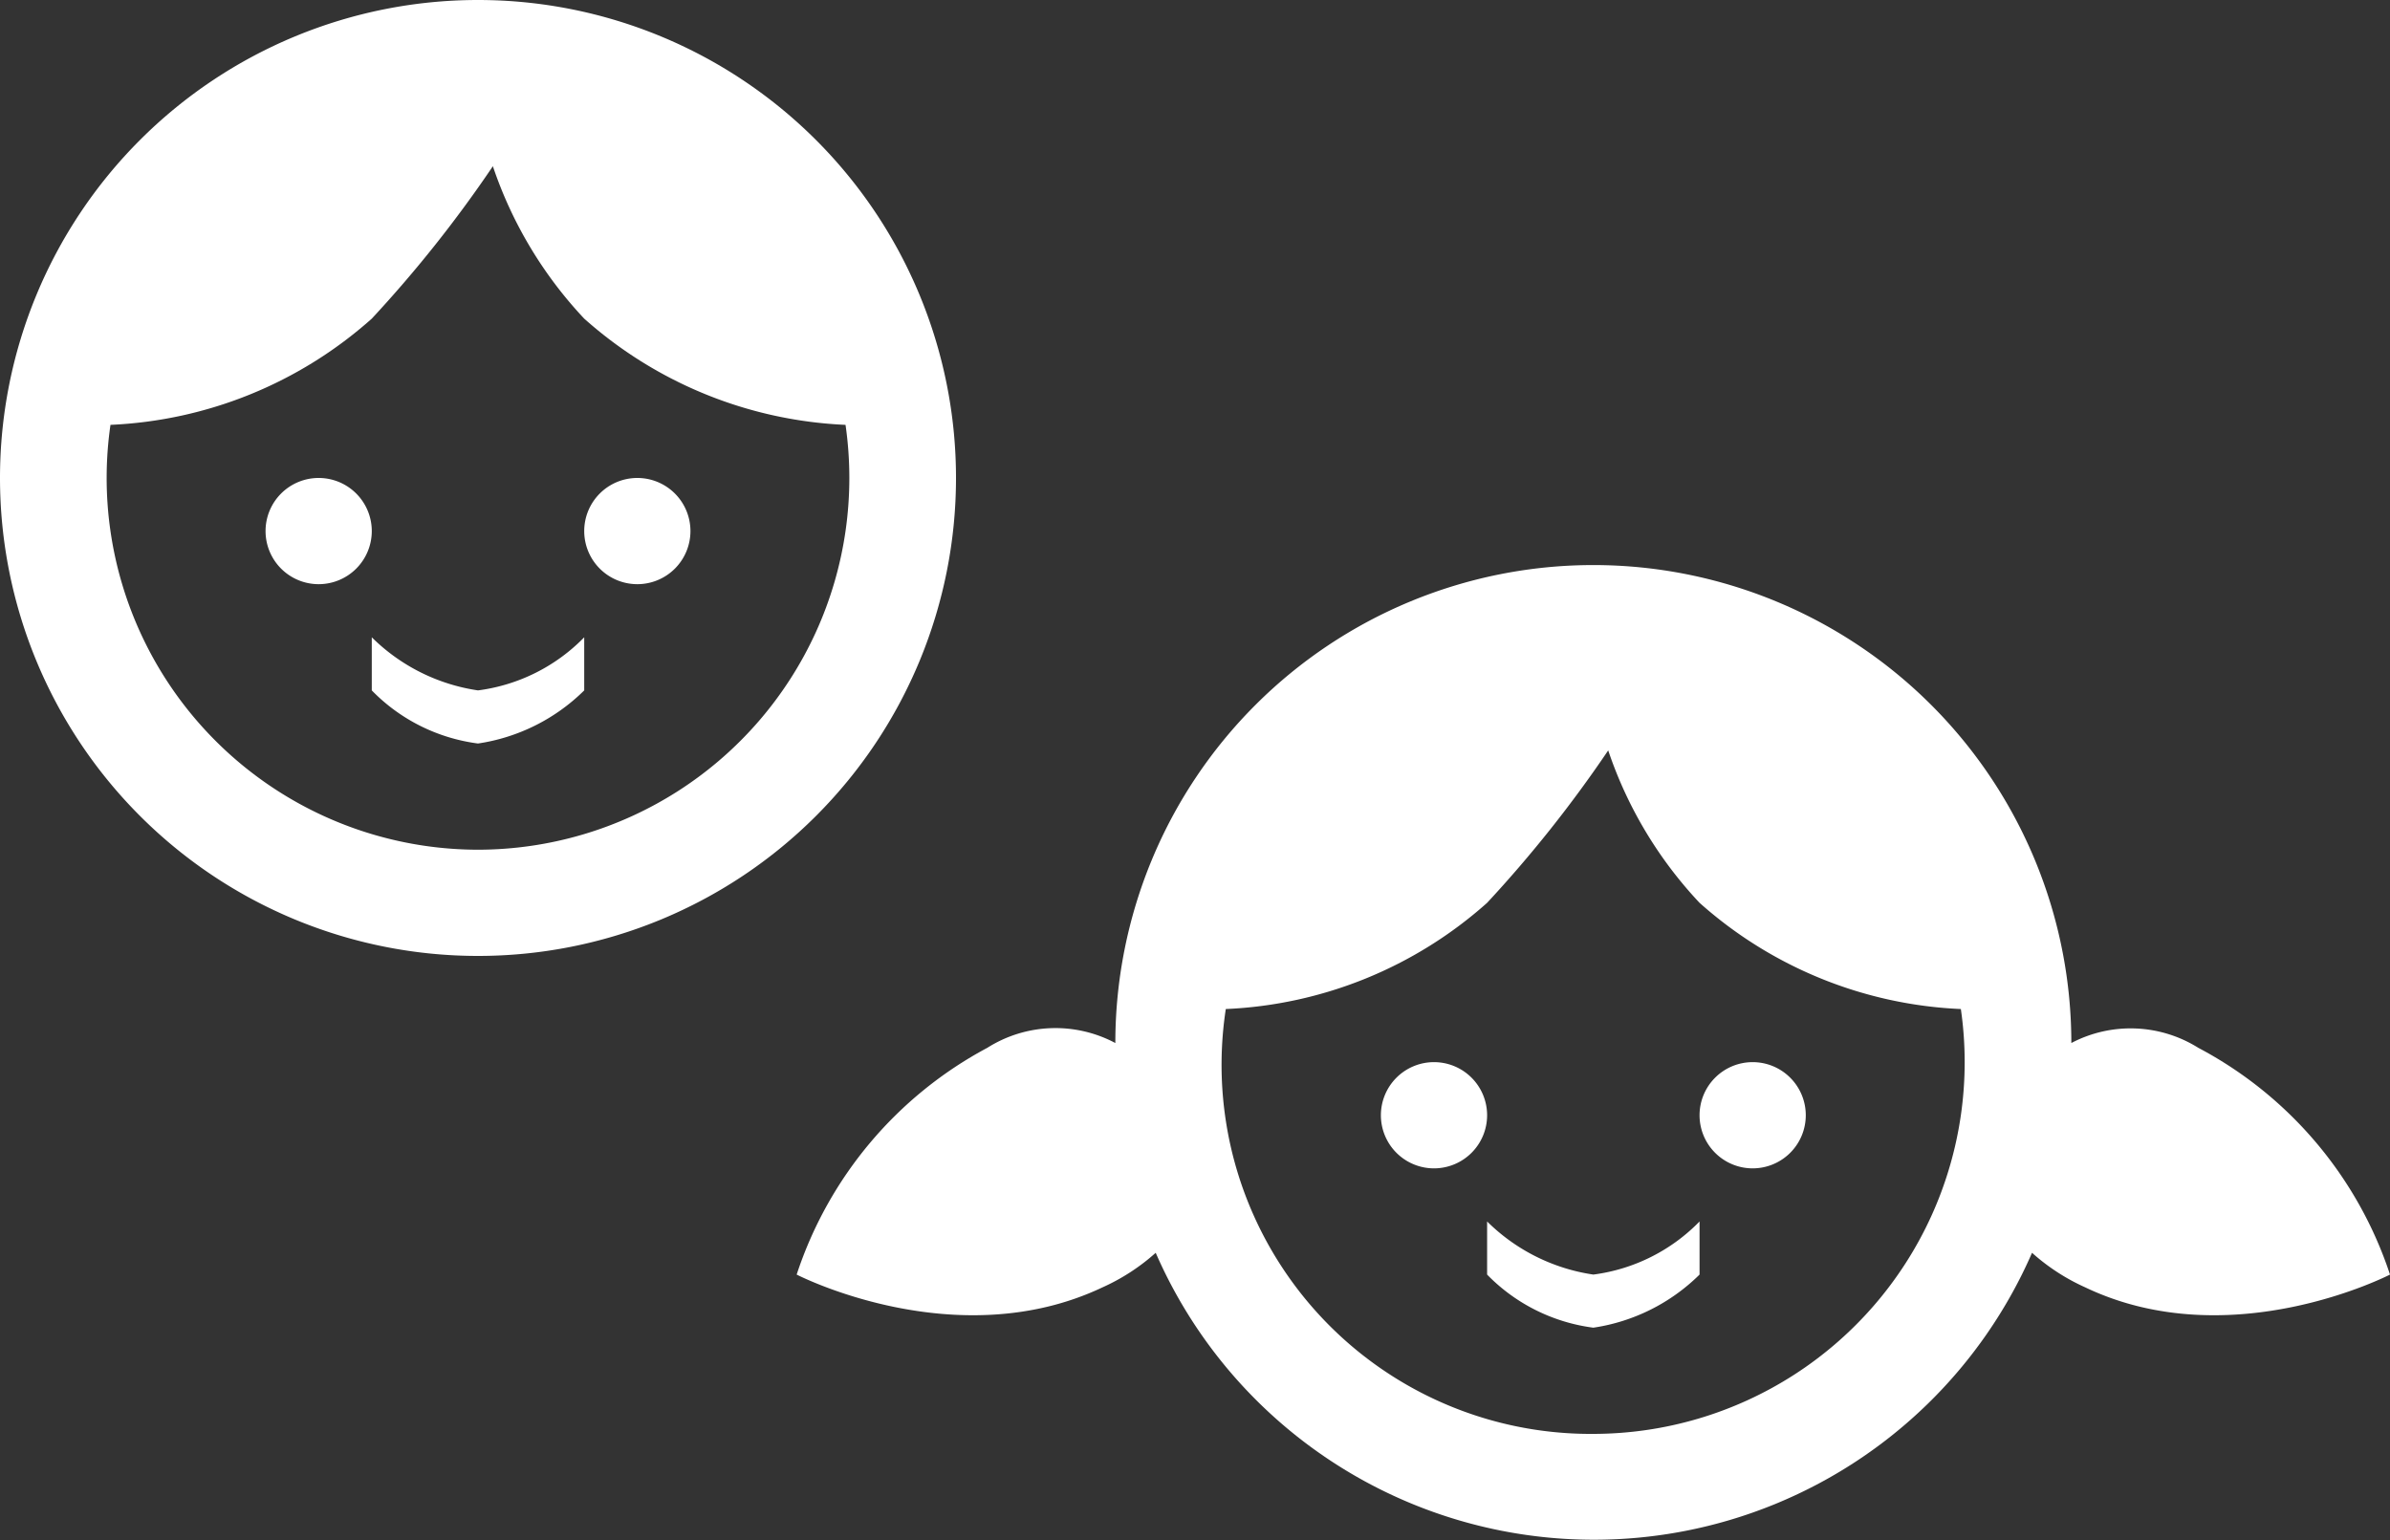 <svg xmlns="http://www.w3.org/2000/svg" viewBox="0 0 45 29" width="45px" height="29px"><rect x="0" y="0" width="45" height="29" fill="#333333" stroke="none"/>><defs><style>.cls-1{fill:#fff;fill-rule:evenodd;}</style></defs><title>アセット 1</title><g id="レイヤー_2" data-name="レイヤー 2"><g id="レイヤー_1-2" data-name="レイヤー 1"><path class="cls-1" d="M12,9a1,1,0,1,0,1,1A1,1,0,0,0,12,9ZM6,9a1,1,0,1,0,1,1A1,1,0,0,0,6,9Zm1,3v1a3.4,3.4,0,0,0,2,1,3.59,3.59,0,0,0,2-1V12a3.4,3.4,0,0,1-2,1A3.58,3.58,0,0,1,7,12ZM18,9a9,9,0,1,0-9,9A9,9,0,0,0,18,9ZM9,16A7,7,0,0,1,2.08,8,7.91,7.91,0,0,0,7,6,23.73,23.73,0,0,0,9.28,3.13,7.83,7.83,0,0,0,11,6a7.91,7.91,0,0,0,4.92,2A7,7,0,0,1,9,16Zm18,4a1,1,0,1,0,1,1A1,1,0,0,0,27,20Zm14.39-.27A2.4,2.4,0,0,0,39,19.64a9,9,0,0,0-18,0,2.4,2.4,0,0,0-2.41.09A7.49,7.49,0,0,0,15,24s3,1.55,5.76.24a3.88,3.88,0,0,0,1-.65,9,9,0,0,0,16.5,0,3.88,3.88,0,0,0,1,.65C42,25.55,45,24,45,24A7.48,7.48,0,0,0,41.39,19.73ZM30,27a6.95,6.95,0,0,1-6.92-8A7.9,7.9,0,0,0,28,17a23.76,23.76,0,0,0,2.28-2.87A7.83,7.83,0,0,0,32,17a7.9,7.9,0,0,0,4.92,2A7,7,0,0,1,30,27Zm3-7a1,1,0,1,0,1,1A1,1,0,0,0,33,20Zm-5,3v1a3.4,3.4,0,0,0,2,1,3.59,3.59,0,0,0,2-1V23a3.4,3.4,0,0,1-2,1A3.58,3.58,0,0,1,28,23Z"/></g></g></svg>